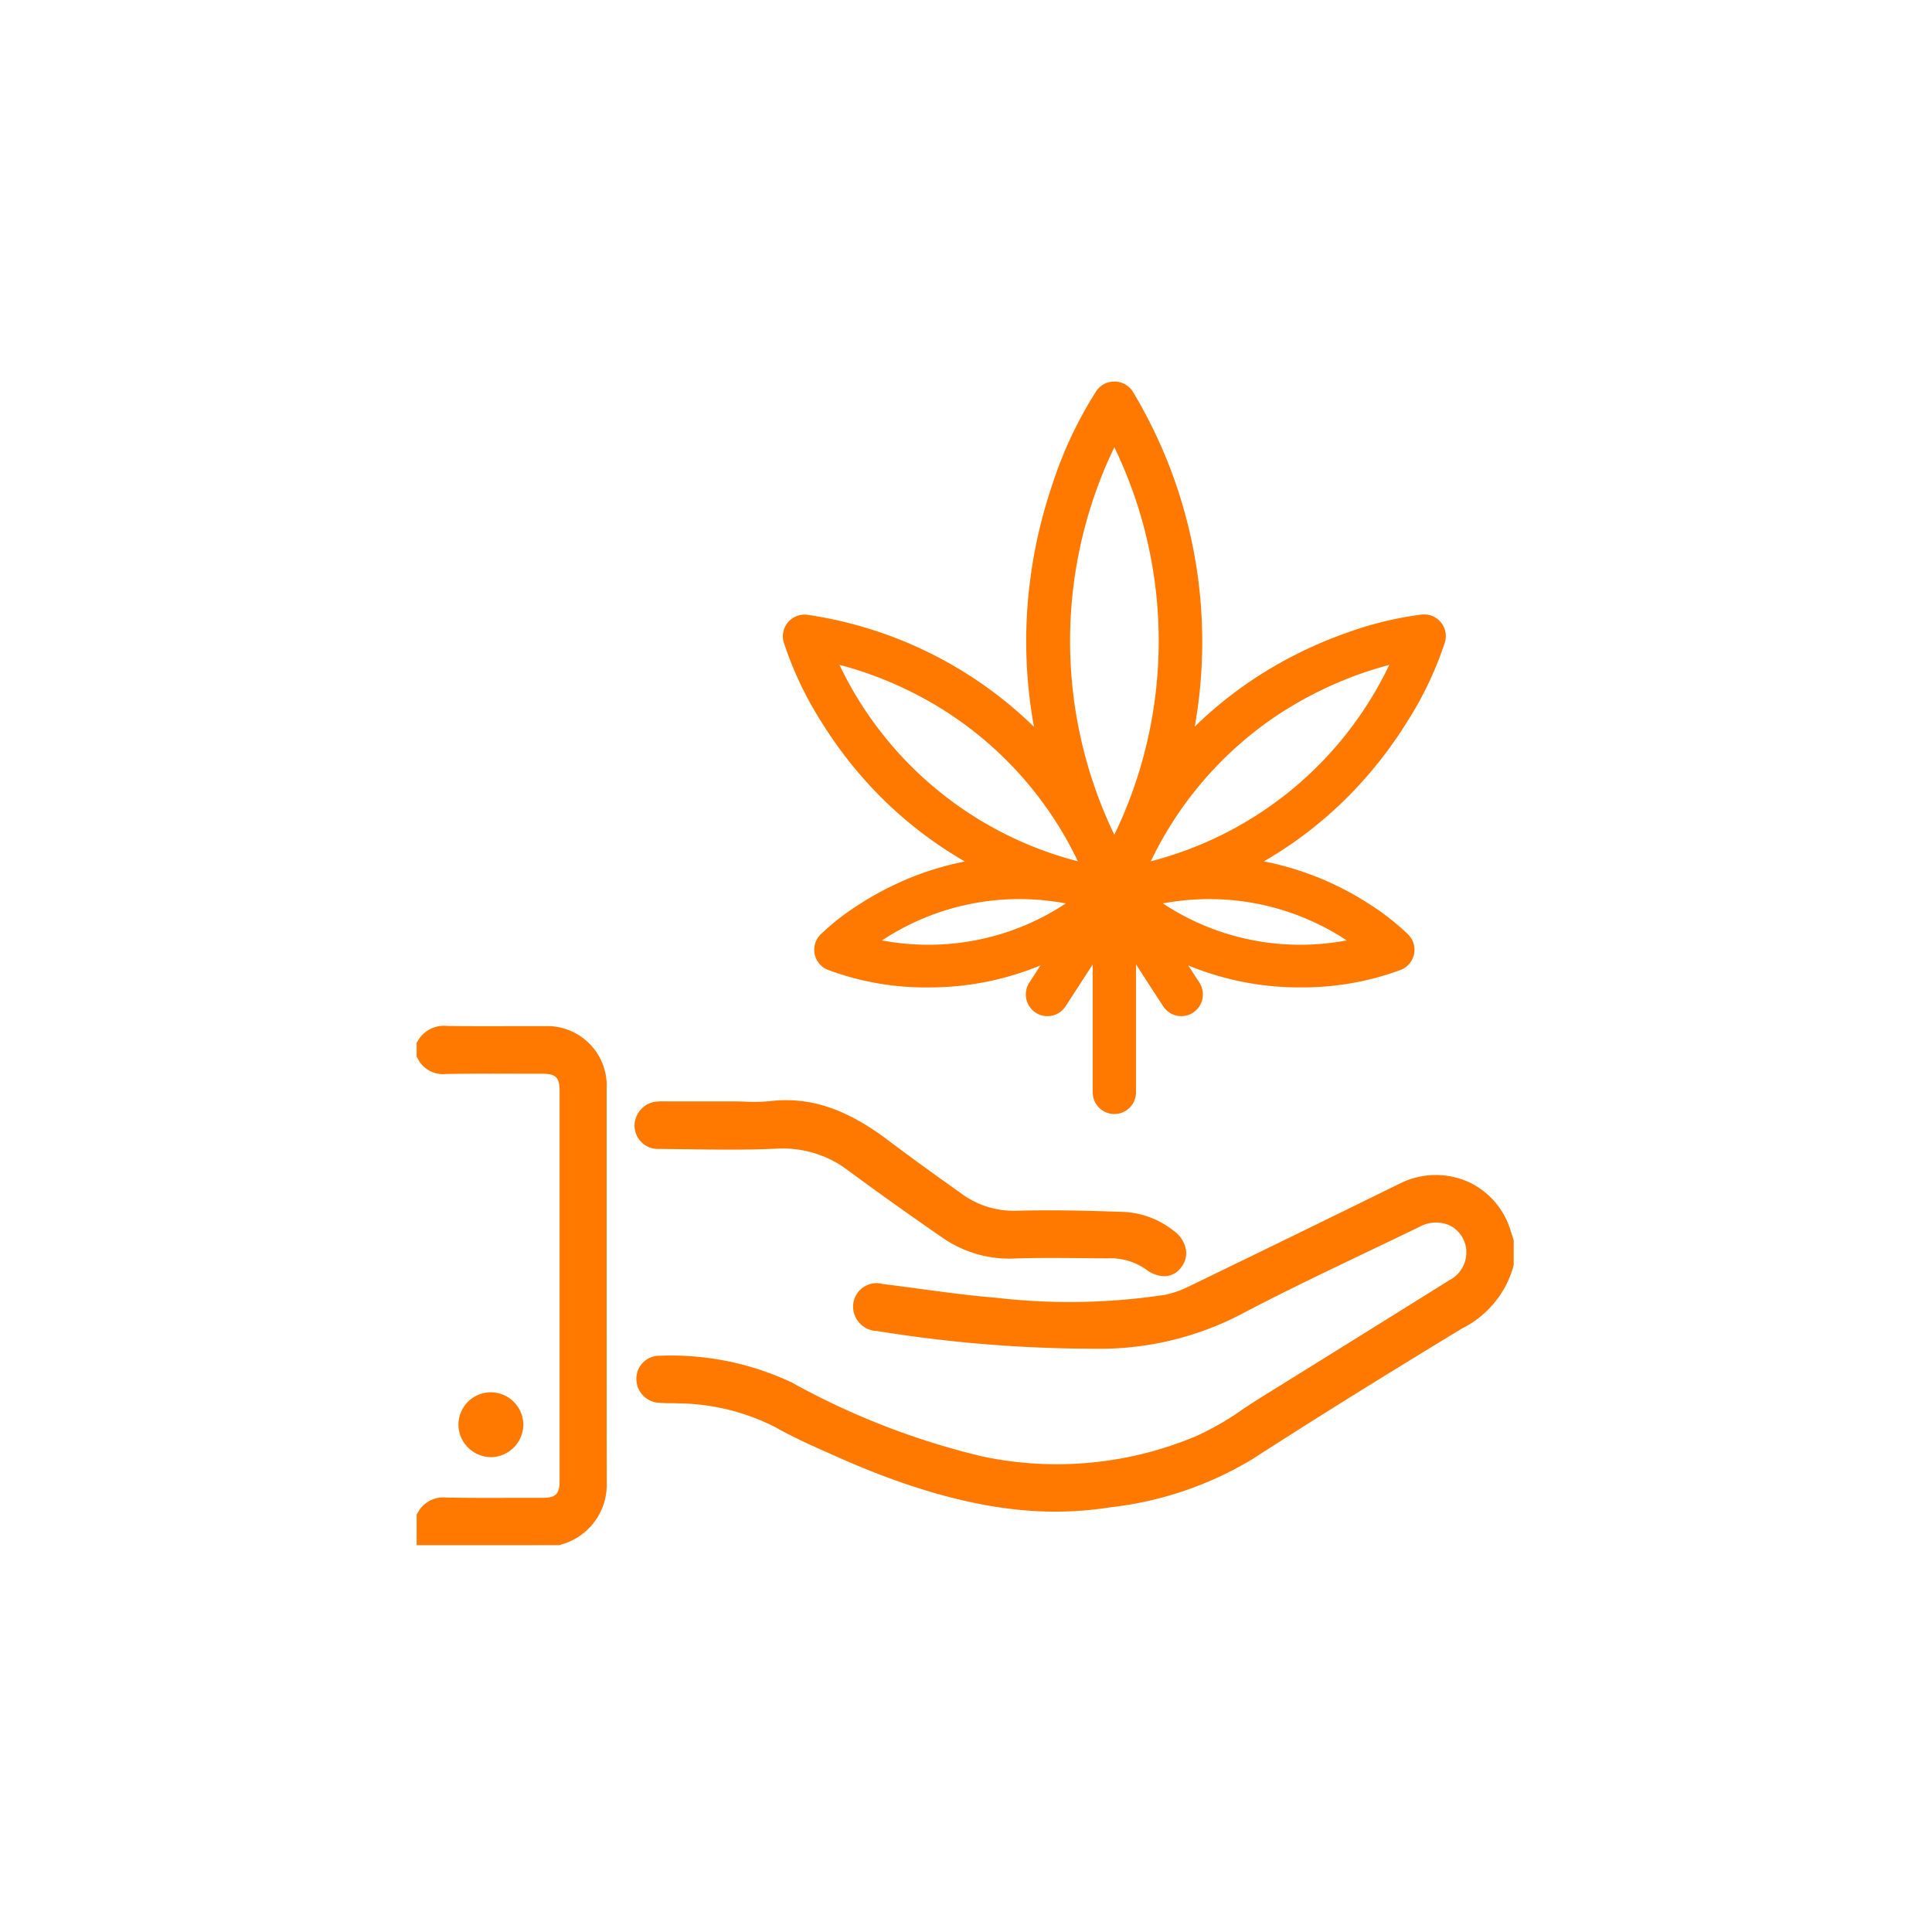 <svg xmlns="http://www.w3.org/2000/svg" width="134" height="134"><defs><clipPath id="a"><rect width="134" height="134" rx="4" fill="none"/></clipPath></defs><rect data-name="Mask" width="134" height="134" rx="4" fill="none"/><g data-name="Bitmap"><g data-name="icons/services/cultivation" clip-path="url(#a)"><path data-name="icons/benefits/care background" fill="none" d="M17 21h100v91.318H17z"/><path data-name="Combined Shape" d="M28.897 107.173v-2.118l.086-.156a2.006 2.006 0 011.98-1.03c1.691.03 3.4.023 5.056.017h1.615c.925 0 1.179-.261 1.179-1.209v-27c0-.945-.256-1.2-1.188-1.206H36.204c-1.722-.005-3.5-.011-5.253.018a1.972 1.972 0 01-1.976-1.057l-.078-.15v-.949l.1-.167a2.074 2.074 0 011.979-1.01c1.462.023 2.991.018 4.341.015h2.489a4.123 4.123 0 014.269 4.324v12.188c0 4.96 0 10.089.006 15.134a4.305 4.305 0 01-3.151 4.308l-.116.044zm29.212-6.107l-.446-.2c-1.289-.571-2.622-1.162-3.875-1.872a15.109 15.109 0 00-6.725-1.658c-.187-.012-.38-.012-.567-.013a7.783 7.783 0 01-.844-.034 1.65 1.65 0 01-1.513-1.685 1.585 1.585 0 011.617-1.571 19.667 19.667 0 019.141 1.844 52.13 52.13 0 0013.3 5.153 24.936 24.936 0 0014.712-1.4 19.235 19.235 0 003.288-1.885l.03-.02c.414-.274.842-.558 1.27-.823 4.177-2.589 8.418-5.234 12.52-7.791l.474-.3a2.17 2.17 0 001.176-2.34 2.1 2.1 0 00-1.122-1.481 2.352 2.352 0 00-2.047.078c-1.181.574-2.385 1.15-3.55 1.707l-.038.018c-2.957 1.414-6.009 2.873-8.948 4.422a21.184 21.184 0 01-10.038 2.33 94.671 94.671 0 01-15.084-1.227 1.7 1.7 0 01-1.651-1.949 1.626 1.626 0 012.039-1.312c.873.106 1.758.225 2.614.341 1.719.232 3.48.469 5.22.61a44.174 44.174 0 0011.727-.2 6.739 6.739 0 001.689-.592 2659.857 2659.857 0 0014.6-7.121 5.558 5.558 0 014.676-.158 5.423 5.423 0 013.038 3.48c.037.124.077.245.118.366l.077.232v1.725l-.019.08a6.868 6.868 0 01-3.545 4.308c-5.688 3.454-10.326 6.345-14.6 9.1a24.346 24.346 0 01-9.769 3.311 25.1 25.1 0 01-3.865.306c-3.585-.001-8.371-.797-15.08-3.779zM31.797 98.88a2.252 2.252 0 012.24-2.314 2.267 2.267 0 012.26 2.219 2.275 2.275 0 01-2.215 2.281h-.017a2.276 2.276 0 01-2.268-2.186zm47.679-10.844a4.338 4.338 0 00-2.674-.762c-.624 0-1.249-.007-1.874-.012-.679-.006-1.369-.012-2.062-.012-.958 0-1.75.012-2.492.038a8.132 8.132 0 01-5.061-1.482 251.127 251.127 0 01-6.4-4.559 7.5 7.5 0 00-4.995-1.581c-2.067.1-4.163.069-6.19.044-.677-.008-1.353-.017-2.029-.021a1.622 1.622 0 01-1.689-1.6 1.692 1.692 0 011.6-1.691 3.826 3.826 0 01.41-.008h4.827c.28 0 .568.009.821.017a11.361 11.361 0 001.693-.03c2.78-.335 5.327.506 8.259 2.727a194.549 194.549 0 004.191 3.059l.842.6a6.1 6.1 0 003.859 1.213c2.534-.07 5.088 0 7.488.083a6.041 6.041 0 013.387 1.292 2.064 2.064 0 01.871 1.343 1.576 1.576 0 01-.317 1.184 1.469 1.469 0 01-1.19.642 2.2 2.2 0 01-1.275-.484zm-3.688-12.27v-8.873l-1.881 2.9a1.5 1.5 0 01-2.146.395 1.514 1.514 0 01-.357-2.054l.762-1.174a20.2 20.2 0 01-7.755 1.525 19.356 19.356 0 01-7.028-1.233 1.5 1.5 0 01-.492-2.418 16.79 16.79 0 012.692-2.1 21.575 21.575 0 013.148-1.683 20.559 20.559 0 014.193-1.3 27.933 27.933 0 01-6.106-4.748 29.009 29.009 0 01-3.854-4.944 24.162 24.162 0 01-2.611-5.53 1.5 1.5 0 011.448-1.9h.113a28.423 28.423 0 0115.8 7.778 33.025 33.025 0 01-.366-9.3 34.164 34.164 0 011.593-7.36 28.393 28.393 0 013.118-6.661 1.528 1.528 0 012.462 0l.021.031a33.663 33.663 0 014.325 23.28 28.07 28.07 0 015.467-4.161 29.456 29.456 0 015.071-2.345 24.016 24.016 0 015.25-1.273h.118a1.481 1.481 0 011.166.549 1.5 1.5 0 01.285 1.358 24.2 24.2 0 01-2.627 5.535 29.231 29.231 0 01-3.855 4.943 27.908 27.908 0 01-6.086 4.74 20.754 20.754 0 017.032 2.782 17.649 17.649 0 012.939 2.247l.054.055a1.5 1.5 0 01-.477 2.422l-.018.008a19.635 19.635 0 01-7.018 1.227 20.212 20.212 0 01-7.754-1.524l.762 1.174a1.515 1.515 0 01-.358 2.054 1.5 1.5 0 01-2.146-.4l-1.882-2.9v8.878a1.5 1.5 0 11-3 0zm4.863-13.11a17.213 17.213 0 009.527 2.87 17.462 17.462 0 003.228-.3 17.281 17.281 0 00-9.514-2.867 18.175 18.175 0 00-3.242.298zm-19.478 2.57a17.465 17.465 0 003.226.3 17.228 17.228 0 009.528-2.868 18.233 18.233 0 00-3.242-.3 17.265 17.265 0 00-9.512 2.869zm13.587-5.489a25.3 25.3 0 00-9.19-10.411 26.066 26.066 0 00-7.349-3.216A25.313 25.313 0 0074.76 59.738zm14.244-10.4a25.314 25.314 0 00-9.185 10.4 25.309 25.309 0 0016.537-13.62 26.189 26.189 0 00-7.353 3.225zm-11.715 8.562a30.894 30.894 0 000-26.879 30.953 30.953 0 000 26.879z" fill="#ff7900"/></g></g></svg>